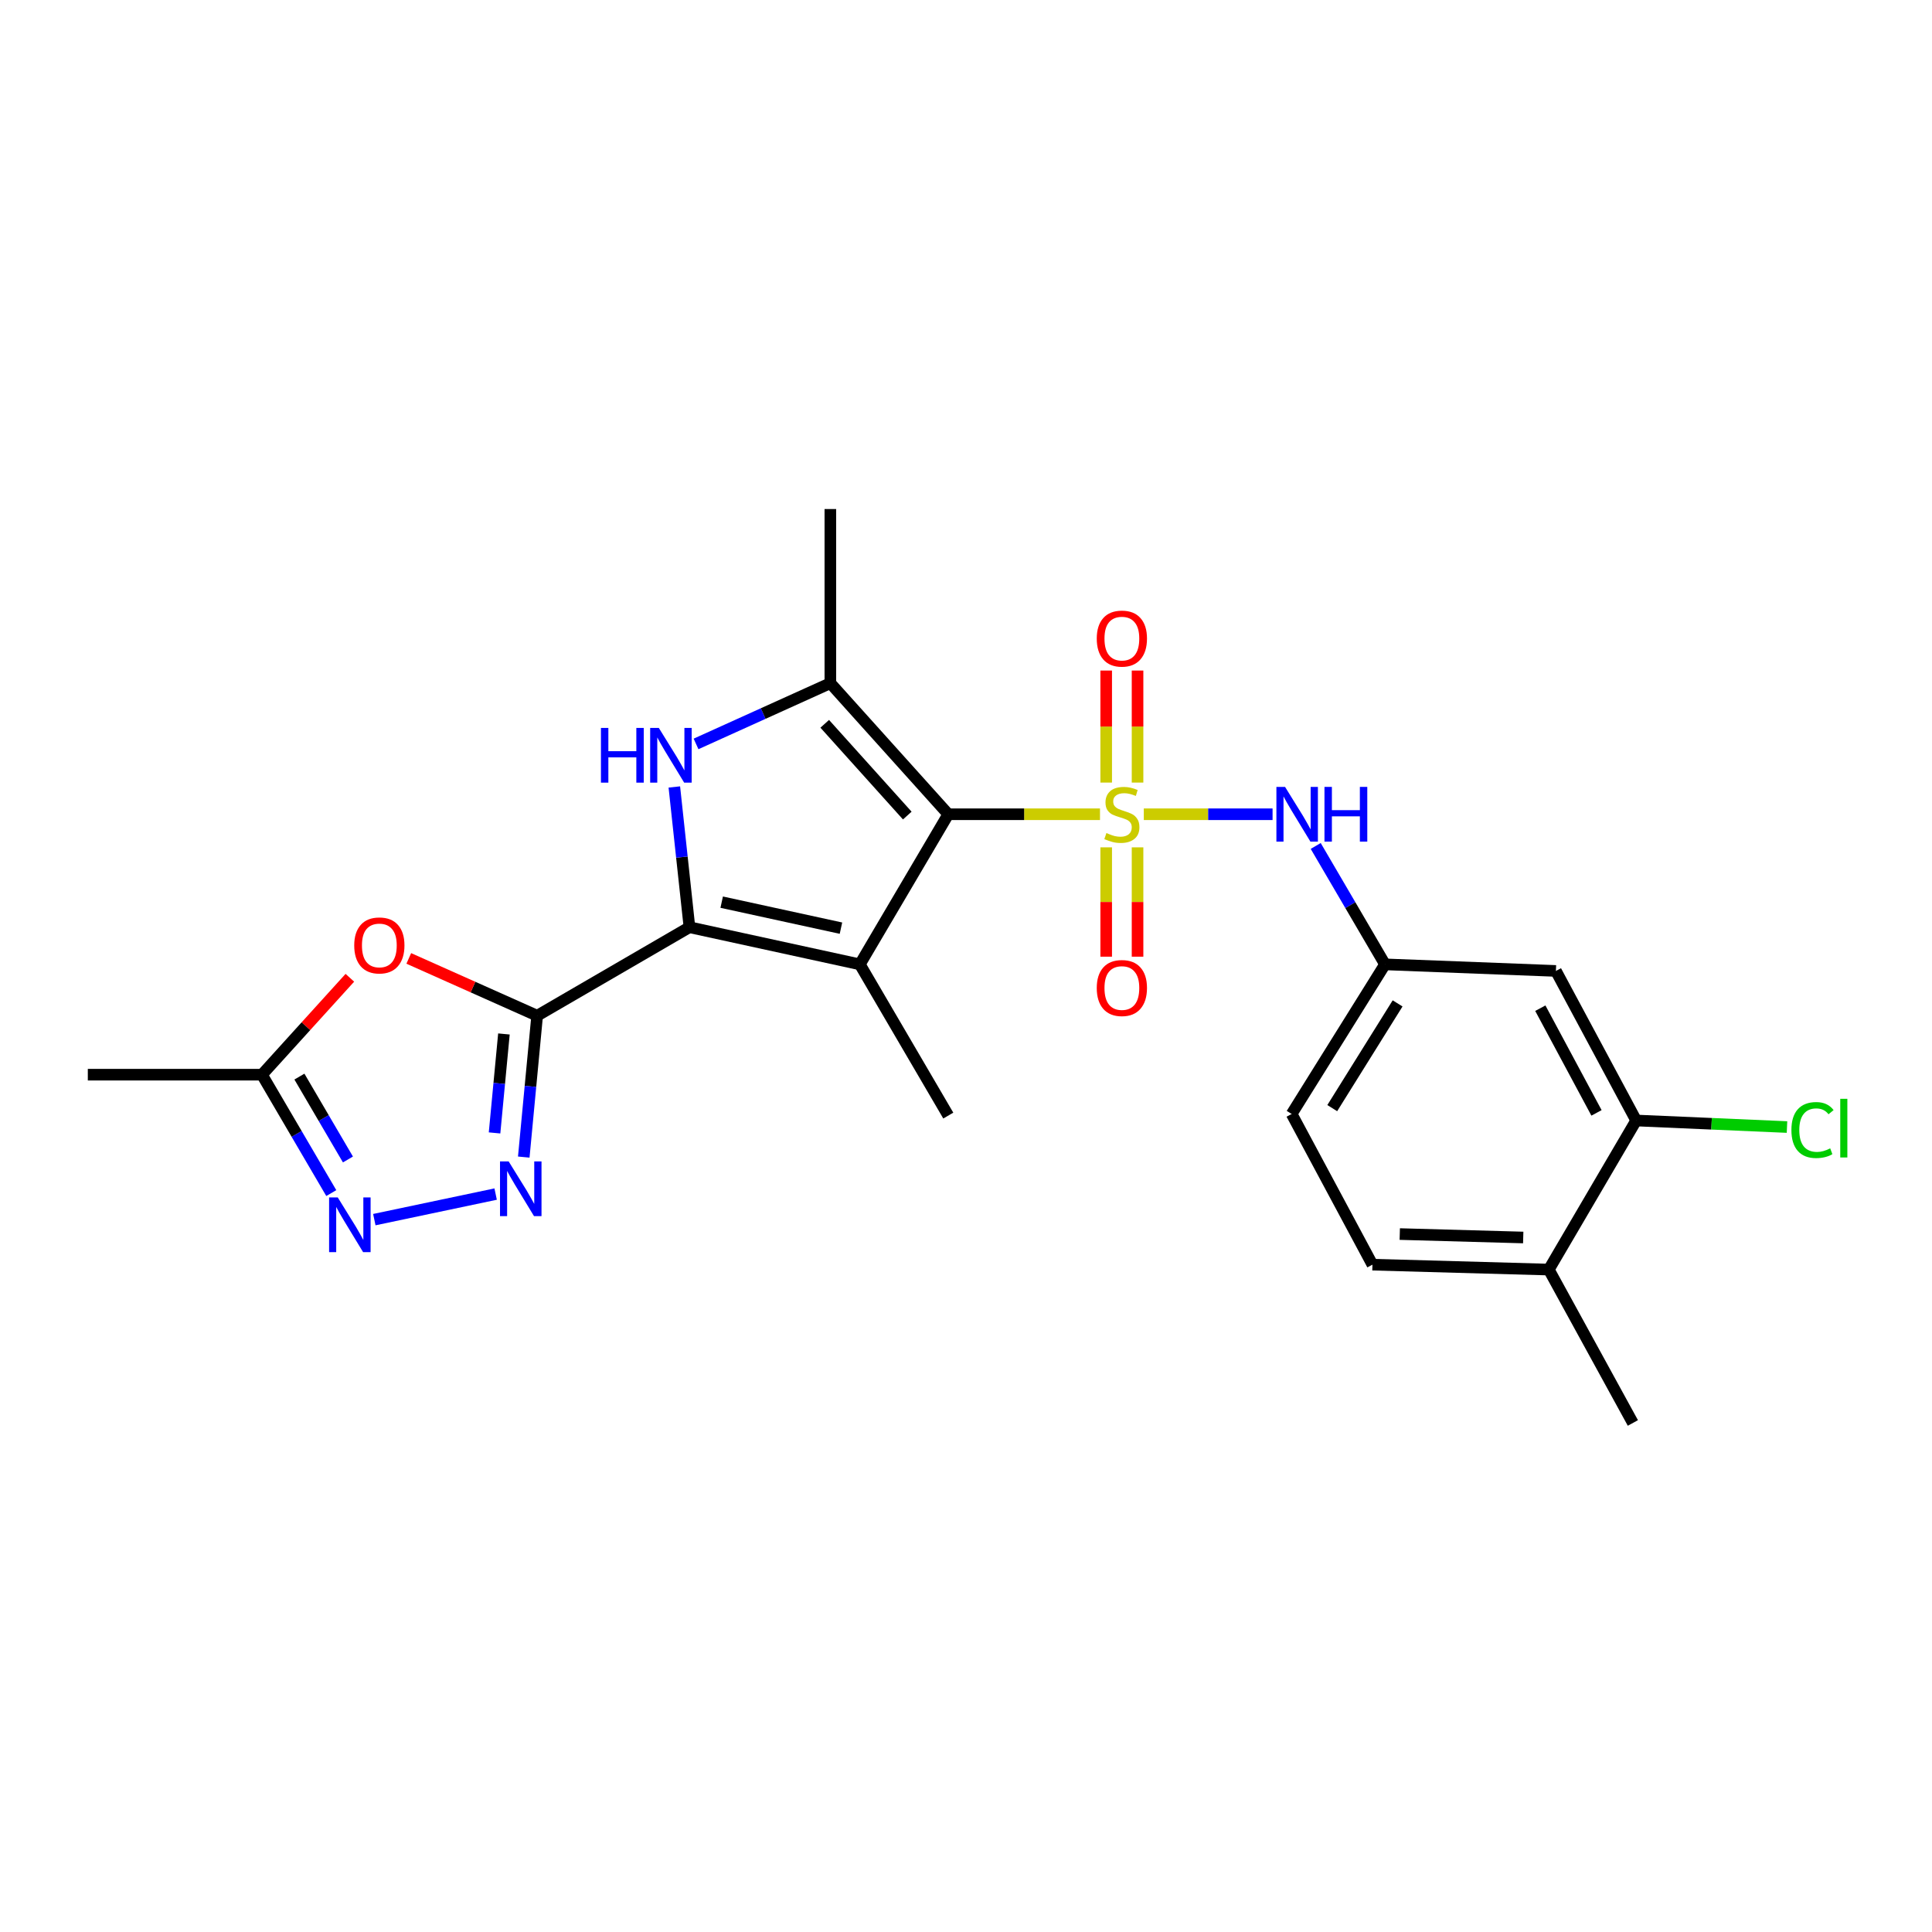 <?xml version='1.0' encoding='iso-8859-1'?>
<svg version='1.1' baseProfile='full'
              xmlns='http://www.w3.org/2000/svg'
                      xmlns:rdkit='http://www.rdkit.org/xml'
                      xmlns:xlink='http://www.w3.org/1999/xlink'
                  xml:space='preserve'
width='1000px' height='1000px' viewBox='0 0 1000 1000'>
<!-- END OF HEADER -->
<rect style='opacity:1.0;fill:#FFFFFF;stroke:none' width='1000' height='1000' x='0' y='0'> </rect>
<path class='bond-0' d='M 569.353,421.457 L 530.091,421.457' style='fill:none;fill-rule:evenodd;stroke:#CCCC00;stroke-width:6px;stroke-linecap:butt;stroke-linejoin:miter;stroke-opacity:1' />
<path class='bond-0' d='M 530.091,421.457 L 490.829,421.457' style='fill:none;fill-rule:evenodd;stroke:#000000;stroke-width:6px;stroke-linecap:butt;stroke-linejoin:miter;stroke-opacity:1' />
<path class='bond-9' d='M 592.027,421.457 L 625.353,421.457' style='fill:none;fill-rule:evenodd;stroke:#CCCC00;stroke-width:6px;stroke-linecap:butt;stroke-linejoin:miter;stroke-opacity:1' />
<path class='bond-9' d='M 625.353,421.457 L 658.68,421.457' style='fill:none;fill-rule:evenodd;stroke:#0000FF;stroke-width:6px;stroke-linecap:butt;stroke-linejoin:miter;stroke-opacity:1' />
<path class='bond-11' d='M 572.564,438.583 L 572.564,466.88' style='fill:none;fill-rule:evenodd;stroke:#CCCC00;stroke-width:6px;stroke-linecap:butt;stroke-linejoin:miter;stroke-opacity:1' />
<path class='bond-11' d='M 572.564,466.88 L 572.564,495.177' style='fill:none;fill-rule:evenodd;stroke:#FF0000;stroke-width:6px;stroke-linecap:butt;stroke-linejoin:miter;stroke-opacity:1' />
<path class='bond-11' d='M 588.794,438.583 L 588.794,466.88' style='fill:none;fill-rule:evenodd;stroke:#CCCC00;stroke-width:6px;stroke-linecap:butt;stroke-linejoin:miter;stroke-opacity:1' />
<path class='bond-11' d='M 588.794,466.88 L 588.794,495.177' style='fill:none;fill-rule:evenodd;stroke:#FF0000;stroke-width:6px;stroke-linecap:butt;stroke-linejoin:miter;stroke-opacity:1' />
<path class='bond-12' d='M 588.794,405.061 L 588.794,376.069' style='fill:none;fill-rule:evenodd;stroke:#CCCC00;stroke-width:6px;stroke-linecap:butt;stroke-linejoin:miter;stroke-opacity:1' />
<path class='bond-12' d='M 588.794,376.069 L 588.794,347.077' style='fill:none;fill-rule:evenodd;stroke:#FF0000;stroke-width:6px;stroke-linecap:butt;stroke-linejoin:miter;stroke-opacity:1' />
<path class='bond-12' d='M 572.564,405.061 L 572.564,376.069' style='fill:none;fill-rule:evenodd;stroke:#CCCC00;stroke-width:6px;stroke-linecap:butt;stroke-linejoin:miter;stroke-opacity:1' />
<path class='bond-12' d='M 572.564,376.069 L 572.564,347.077' style='fill:none;fill-rule:evenodd;stroke:#FF0000;stroke-width:6px;stroke-linecap:butt;stroke-linejoin:miter;stroke-opacity:1' />
<path class='bond-1' d='M 490.829,421.457 L 445.052,499.152' style='fill:none;fill-rule:evenodd;stroke:#000000;stroke-width:6px;stroke-linecap:butt;stroke-linejoin:miter;stroke-opacity:1' />
<path class='bond-5' d='M 490.829,421.457 L 429.787,353.607' style='fill:none;fill-rule:evenodd;stroke:#000000;stroke-width:6px;stroke-linecap:butt;stroke-linejoin:miter;stroke-opacity:1' />
<path class='bond-5' d='M 469.607,422.134 L 426.877,374.639' style='fill:none;fill-rule:evenodd;stroke:#000000;stroke-width:6px;stroke-linecap:butt;stroke-linejoin:miter;stroke-opacity:1' />
<path class='bond-2' d='M 445.052,499.152 L 356.86,479.929' style='fill:none;fill-rule:evenodd;stroke:#000000;stroke-width:6px;stroke-linecap:butt;stroke-linejoin:miter;stroke-opacity:1' />
<path class='bond-2' d='M 435.279,480.411 L 373.546,466.955' style='fill:none;fill-rule:evenodd;stroke:#000000;stroke-width:6px;stroke-linecap:butt;stroke-linejoin:miter;stroke-opacity:1' />
<path class='bond-18' d='M 445.052,499.152 L 490.829,577.425' style='fill:none;fill-rule:evenodd;stroke:#000000;stroke-width:6px;stroke-linecap:butt;stroke-linejoin:miter;stroke-opacity:1' />
<path class='bond-3' d='M 356.86,479.929 L 278.028,525.733' style='fill:none;fill-rule:evenodd;stroke:#000000;stroke-width:6px;stroke-linecap:butt;stroke-linejoin:miter;stroke-opacity:1' />
<path class='bond-24' d='M 356.86,479.929 L 352.947,443.631' style='fill:none;fill-rule:evenodd;stroke:#000000;stroke-width:6px;stroke-linecap:butt;stroke-linejoin:miter;stroke-opacity:1' />
<path class='bond-24' d='M 352.947,443.631 L 349.034,407.333' style='fill:none;fill-rule:evenodd;stroke:#0000FF;stroke-width:6px;stroke-linecap:butt;stroke-linejoin:miter;stroke-opacity:1' />
<path class='bond-6' d='M 278.028,525.733 L 274.563,562.318' style='fill:none;fill-rule:evenodd;stroke:#000000;stroke-width:6px;stroke-linecap:butt;stroke-linejoin:miter;stroke-opacity:1' />
<path class='bond-6' d='M 274.563,562.318 L 271.098,598.904' style='fill:none;fill-rule:evenodd;stroke:#0000FF;stroke-width:6px;stroke-linecap:butt;stroke-linejoin:miter;stroke-opacity:1' />
<path class='bond-6' d='M 260.831,535.179 L 258.406,560.788' style='fill:none;fill-rule:evenodd;stroke:#000000;stroke-width:6px;stroke-linecap:butt;stroke-linejoin:miter;stroke-opacity:1' />
<path class='bond-6' d='M 258.406,560.788 L 255.98,586.398' style='fill:none;fill-rule:evenodd;stroke:#0000FF;stroke-width:6px;stroke-linecap:butt;stroke-linejoin:miter;stroke-opacity:1' />
<path class='bond-7' d='M 278.028,525.733 L 244.806,510.903' style='fill:none;fill-rule:evenodd;stroke:#000000;stroke-width:6px;stroke-linecap:butt;stroke-linejoin:miter;stroke-opacity:1' />
<path class='bond-7' d='M 244.806,510.903 L 211.583,496.072' style='fill:none;fill-rule:evenodd;stroke:#FF0000;stroke-width:6px;stroke-linecap:butt;stroke-linejoin:miter;stroke-opacity:1' />
<path class='bond-4' d='M 360.271,385.053 L 395.029,369.33' style='fill:none;fill-rule:evenodd;stroke:#0000FF;stroke-width:6px;stroke-linecap:butt;stroke-linejoin:miter;stroke-opacity:1' />
<path class='bond-4' d='M 395.029,369.33 L 429.787,353.607' style='fill:none;fill-rule:evenodd;stroke:#000000;stroke-width:6px;stroke-linecap:butt;stroke-linejoin:miter;stroke-opacity:1' />
<path class='bond-21' d='M 429.787,353.607 L 429.787,263.477' style='fill:none;fill-rule:evenodd;stroke:#000000;stroke-width:6px;stroke-linecap:butt;stroke-linejoin:miter;stroke-opacity:1' />
<path class='bond-8' d='M 256.544,618.052 L 193.75,631.281' style='fill:none;fill-rule:evenodd;stroke:#0000FF;stroke-width:6px;stroke-linecap:butt;stroke-linejoin:miter;stroke-opacity:1' />
<path class='bond-10' d='M 181.086,506.094 L 158.335,531.174' style='fill:none;fill-rule:evenodd;stroke:#FF0000;stroke-width:6px;stroke-linecap:butt;stroke-linejoin:miter;stroke-opacity:1' />
<path class='bond-10' d='M 158.335,531.174 L 135.584,556.254' style='fill:none;fill-rule:evenodd;stroke:#000000;stroke-width:6px;stroke-linecap:butt;stroke-linejoin:miter;stroke-opacity:1' />
<path class='bond-26' d='M 171.472,617.539 L 153.528,586.897' style='fill:none;fill-rule:evenodd;stroke:#0000FF;stroke-width:6px;stroke-linecap:butt;stroke-linejoin:miter;stroke-opacity:1' />
<path class='bond-26' d='M 153.528,586.897 L 135.584,556.254' style='fill:none;fill-rule:evenodd;stroke:#000000;stroke-width:6px;stroke-linecap:butt;stroke-linejoin:miter;stroke-opacity:1' />
<path class='bond-26' d='M 180.094,600.145 L 167.533,578.696' style='fill:none;fill-rule:evenodd;stroke:#0000FF;stroke-width:6px;stroke-linecap:butt;stroke-linejoin:miter;stroke-opacity:1' />
<path class='bond-26' d='M 167.533,578.696 L 154.973,557.246' style='fill:none;fill-rule:evenodd;stroke:#000000;stroke-width:6px;stroke-linecap:butt;stroke-linejoin:miter;stroke-opacity:1' />
<path class='bond-15' d='M 681.008,437.867 L 698.941,468.51' style='fill:none;fill-rule:evenodd;stroke:#0000FF;stroke-width:6px;stroke-linecap:butt;stroke-linejoin:miter;stroke-opacity:1' />
<path class='bond-15' d='M 698.941,468.51 L 716.875,499.152' style='fill:none;fill-rule:evenodd;stroke:#000000;stroke-width:6px;stroke-linecap:butt;stroke-linejoin:miter;stroke-opacity:1' />
<path class='bond-22' d='M 135.584,556.254 L 45.455,556.254' style='fill:none;fill-rule:evenodd;stroke:#000000;stroke-width:6px;stroke-linecap:butt;stroke-linejoin:miter;stroke-opacity:1' />
<path class='bond-13' d='M 846.876,579.968 L 805.336,502.552' style='fill:none;fill-rule:evenodd;stroke:#000000;stroke-width:6px;stroke-linecap:butt;stroke-linejoin:miter;stroke-opacity:1' />
<path class='bond-13' d='M 826.344,576.029 L 797.266,521.838' style='fill:none;fill-rule:evenodd;stroke:#000000;stroke-width:6px;stroke-linecap:butt;stroke-linejoin:miter;stroke-opacity:1' />
<path class='bond-19' d='M 846.876,579.968 L 885.911,581.661' style='fill:none;fill-rule:evenodd;stroke:#000000;stroke-width:6px;stroke-linecap:butt;stroke-linejoin:miter;stroke-opacity:1' />
<path class='bond-19' d='M 885.911,581.661 L 924.947,583.354' style='fill:none;fill-rule:evenodd;stroke:#00CC00;stroke-width:6px;stroke-linecap:butt;stroke-linejoin:miter;stroke-opacity:1' />
<path class='bond-25' d='M 846.876,579.968 L 801.658,657.132' style='fill:none;fill-rule:evenodd;stroke:#000000;stroke-width:6px;stroke-linecap:butt;stroke-linejoin:miter;stroke-opacity:1' />
<path class='bond-14' d='M 805.336,502.552 L 716.875,499.152' style='fill:none;fill-rule:evenodd;stroke:#000000;stroke-width:6px;stroke-linecap:butt;stroke-linejoin:miter;stroke-opacity:1' />
<path class='bond-20' d='M 716.875,499.152 L 668.555,576.587' style='fill:none;fill-rule:evenodd;stroke:#000000;stroke-width:6px;stroke-linecap:butt;stroke-linejoin:miter;stroke-opacity:1' />
<path class='bond-20' d='M 723.396,519.36 L 689.572,573.564' style='fill:none;fill-rule:evenodd;stroke:#000000;stroke-width:6px;stroke-linecap:butt;stroke-linejoin:miter;stroke-opacity:1' />
<path class='bond-16' d='M 801.658,657.132 L 710.374,654.589' style='fill:none;fill-rule:evenodd;stroke:#000000;stroke-width:6px;stroke-linecap:butt;stroke-linejoin:miter;stroke-opacity:1' />
<path class='bond-16' d='M 788.417,640.527 L 724.518,638.747' style='fill:none;fill-rule:evenodd;stroke:#000000;stroke-width:6px;stroke-linecap:butt;stroke-linejoin:miter;stroke-opacity:1' />
<path class='bond-23' d='M 801.658,657.132 L 845.172,736.523' style='fill:none;fill-rule:evenodd;stroke:#000000;stroke-width:6px;stroke-linecap:butt;stroke-linejoin:miter;stroke-opacity:1' />
<path class='bond-17' d='M 710.374,654.589 L 668.555,576.587' style='fill:none;fill-rule:evenodd;stroke:#000000;stroke-width:6px;stroke-linecap:butt;stroke-linejoin:miter;stroke-opacity:1' />
<path  class='atom-0' d='M 572.679 431.177
Q 572.999 431.297, 574.319 431.857
Q 575.639 432.417, 577.079 432.777
Q 578.559 433.097, 579.999 433.097
Q 582.679 433.097, 584.239 431.817
Q 585.799 430.497, 585.799 428.217
Q 585.799 426.657, 584.999 425.697
Q 584.239 424.737, 583.039 424.217
Q 581.839 423.697, 579.839 423.097
Q 577.319 422.337, 575.799 421.617
Q 574.319 420.897, 573.239 419.377
Q 572.199 417.857, 572.199 415.297
Q 572.199 411.737, 574.599 409.537
Q 577.039 407.337, 581.839 407.337
Q 585.119 407.337, 588.839 408.897
L 587.919 411.977
Q 584.519 410.577, 581.959 410.577
Q 579.199 410.577, 577.679 411.737
Q 576.159 412.857, 576.199 414.817
Q 576.199 416.337, 576.959 417.257
Q 577.759 418.177, 578.879 418.697
Q 580.039 419.217, 581.959 419.817
Q 584.519 420.617, 586.039 421.417
Q 587.559 422.217, 588.639 423.857
Q 589.759 425.457, 589.759 428.217
Q 589.759 432.137, 587.119 434.257
Q 584.519 436.337, 580.159 436.337
Q 577.639 436.337, 575.719 435.777
Q 573.839 435.257, 571.599 434.337
L 572.679 431.177
' fill='#CCCC00'/>
<path  class='atom-5' d='M 311.047 376.775
L 314.887 376.775
L 314.887 388.815
L 329.367 388.815
L 329.367 376.775
L 333.207 376.775
L 333.207 405.095
L 329.367 405.095
L 329.367 392.015
L 314.887 392.015
L 314.887 405.095
L 311.047 405.095
L 311.047 376.775
' fill='#0000FF'/>
<path  class='atom-5' d='M 341.007 376.775
L 350.287 391.775
Q 351.207 393.255, 352.687 395.935
Q 354.167 398.615, 354.247 398.775
L 354.247 376.775
L 358.007 376.775
L 358.007 405.095
L 354.127 405.095
L 344.167 388.695
Q 343.007 386.775, 341.767 384.575
Q 340.567 382.375, 340.207 381.695
L 340.207 405.095
L 336.527 405.095
L 336.527 376.775
L 341.007 376.775
' fill='#0000FF'/>
<path  class='atom-7' d='M 263.284 601.153
L 272.564 616.153
Q 273.484 617.633, 274.964 620.313
Q 276.444 622.993, 276.524 623.153
L 276.524 601.153
L 280.284 601.153
L 280.284 629.473
L 276.404 629.473
L 266.444 613.073
Q 265.284 611.153, 264.044 608.953
Q 262.844 606.753, 262.484 606.073
L 262.484 629.473
L 258.804 629.473
L 258.804 601.153
L 263.284 601.153
' fill='#0000FF'/>
<path  class='atom-8' d='M 183.347 489.35
Q 183.347 482.55, 186.707 478.75
Q 190.067 474.95, 196.347 474.95
Q 202.627 474.95, 205.987 478.75
Q 209.347 482.55, 209.347 489.35
Q 209.347 496.23, 205.947 500.15
Q 202.547 504.03, 196.347 504.03
Q 190.107 504.03, 186.707 500.15
Q 183.347 496.27, 183.347 489.35
M 196.347 500.83
Q 200.667 500.83, 202.987 497.95
Q 205.347 495.03, 205.347 489.35
Q 205.347 483.79, 202.987 480.99
Q 200.667 478.15, 196.347 478.15
Q 192.027 478.15, 189.667 480.95
Q 187.347 483.75, 187.347 489.35
Q 187.347 495.07, 189.667 497.95
Q 192.027 500.83, 196.347 500.83
' fill='#FF0000'/>
<path  class='atom-9' d='M 174.822 619.79
L 184.102 634.79
Q 185.022 636.27, 186.502 638.95
Q 187.982 641.63, 188.062 641.79
L 188.062 619.79
L 191.822 619.79
L 191.822 648.11
L 187.942 648.11
L 177.982 631.71
Q 176.822 629.79, 175.582 627.59
Q 174.382 625.39, 174.022 624.71
L 174.022 648.11
L 170.342 648.11
L 170.342 619.79
L 174.822 619.79
' fill='#0000FF'/>
<path  class='atom-10' d='M 665.144 407.297
L 674.424 422.297
Q 675.344 423.777, 676.824 426.457
Q 678.304 429.137, 678.384 429.297
L 678.384 407.297
L 682.144 407.297
L 682.144 435.617
L 678.264 435.617
L 668.304 419.217
Q 667.144 417.297, 665.904 415.097
Q 664.704 412.897, 664.344 412.217
L 664.344 435.617
L 660.664 435.617
L 660.664 407.297
L 665.144 407.297
' fill='#0000FF'/>
<path  class='atom-10' d='M 685.544 407.297
L 689.384 407.297
L 689.384 419.337
L 703.864 419.337
L 703.864 407.297
L 707.704 407.297
L 707.704 435.617
L 703.864 435.617
L 703.864 422.537
L 689.384 422.537
L 689.384 435.617
L 685.544 435.617
L 685.544 407.297
' fill='#0000FF'/>
<path  class='atom-12' d='M 567.679 511.396
Q 567.679 504.596, 571.039 500.796
Q 574.399 496.996, 580.679 496.996
Q 586.959 496.996, 590.319 500.796
Q 593.679 504.596, 593.679 511.396
Q 593.679 518.276, 590.279 522.196
Q 586.879 526.076, 580.679 526.076
Q 574.439 526.076, 571.039 522.196
Q 567.679 518.316, 567.679 511.396
M 580.679 522.876
Q 584.999 522.876, 587.319 519.996
Q 589.679 517.076, 589.679 511.396
Q 589.679 505.836, 587.319 503.036
Q 584.999 500.196, 580.679 500.196
Q 576.359 500.196, 573.999 502.996
Q 571.679 505.796, 571.679 511.396
Q 571.679 517.116, 573.999 519.996
Q 576.359 522.876, 580.679 522.876
' fill='#FF0000'/>
<path  class='atom-13' d='M 567.679 330.532
Q 567.679 323.732, 571.039 319.932
Q 574.399 316.132, 580.679 316.132
Q 586.959 316.132, 590.319 319.932
Q 593.679 323.732, 593.679 330.532
Q 593.679 337.412, 590.279 341.332
Q 586.879 345.212, 580.679 345.212
Q 574.439 345.212, 571.039 341.332
Q 567.679 337.452, 567.679 330.532
M 580.679 342.012
Q 584.999 342.012, 587.319 339.132
Q 589.679 336.212, 589.679 330.532
Q 589.679 324.972, 587.319 322.172
Q 584.999 319.332, 580.679 319.332
Q 576.359 319.332, 573.999 322.132
Q 571.679 324.932, 571.679 330.532
Q 571.679 336.252, 573.999 339.132
Q 576.359 342.012, 580.679 342.012
' fill='#FF0000'/>
<path  class='atom-20' d='M 927.231 584.906
Q 927.231 577.866, 930.511 574.186
Q 933.831 570.466, 940.111 570.466
Q 945.951 570.466, 949.071 574.586
L 946.431 576.746
Q 944.151 573.746, 940.111 573.746
Q 935.831 573.746, 933.551 576.626
Q 931.311 579.466, 931.311 584.906
Q 931.311 590.506, 933.631 593.386
Q 935.991 596.266, 940.551 596.266
Q 943.671 596.266, 947.311 594.386
L 948.431 597.386
Q 946.951 598.346, 944.711 598.906
Q 942.471 599.466, 939.991 599.466
Q 933.831 599.466, 930.511 595.706
Q 927.231 591.946, 927.231 584.906
' fill='#00CC00'/>
<path  class='atom-20' d='M 952.511 568.746
L 956.191 568.746
L 956.191 599.106
L 952.511 599.106
L 952.511 568.746
' fill='#00CC00'/>
</svg>
